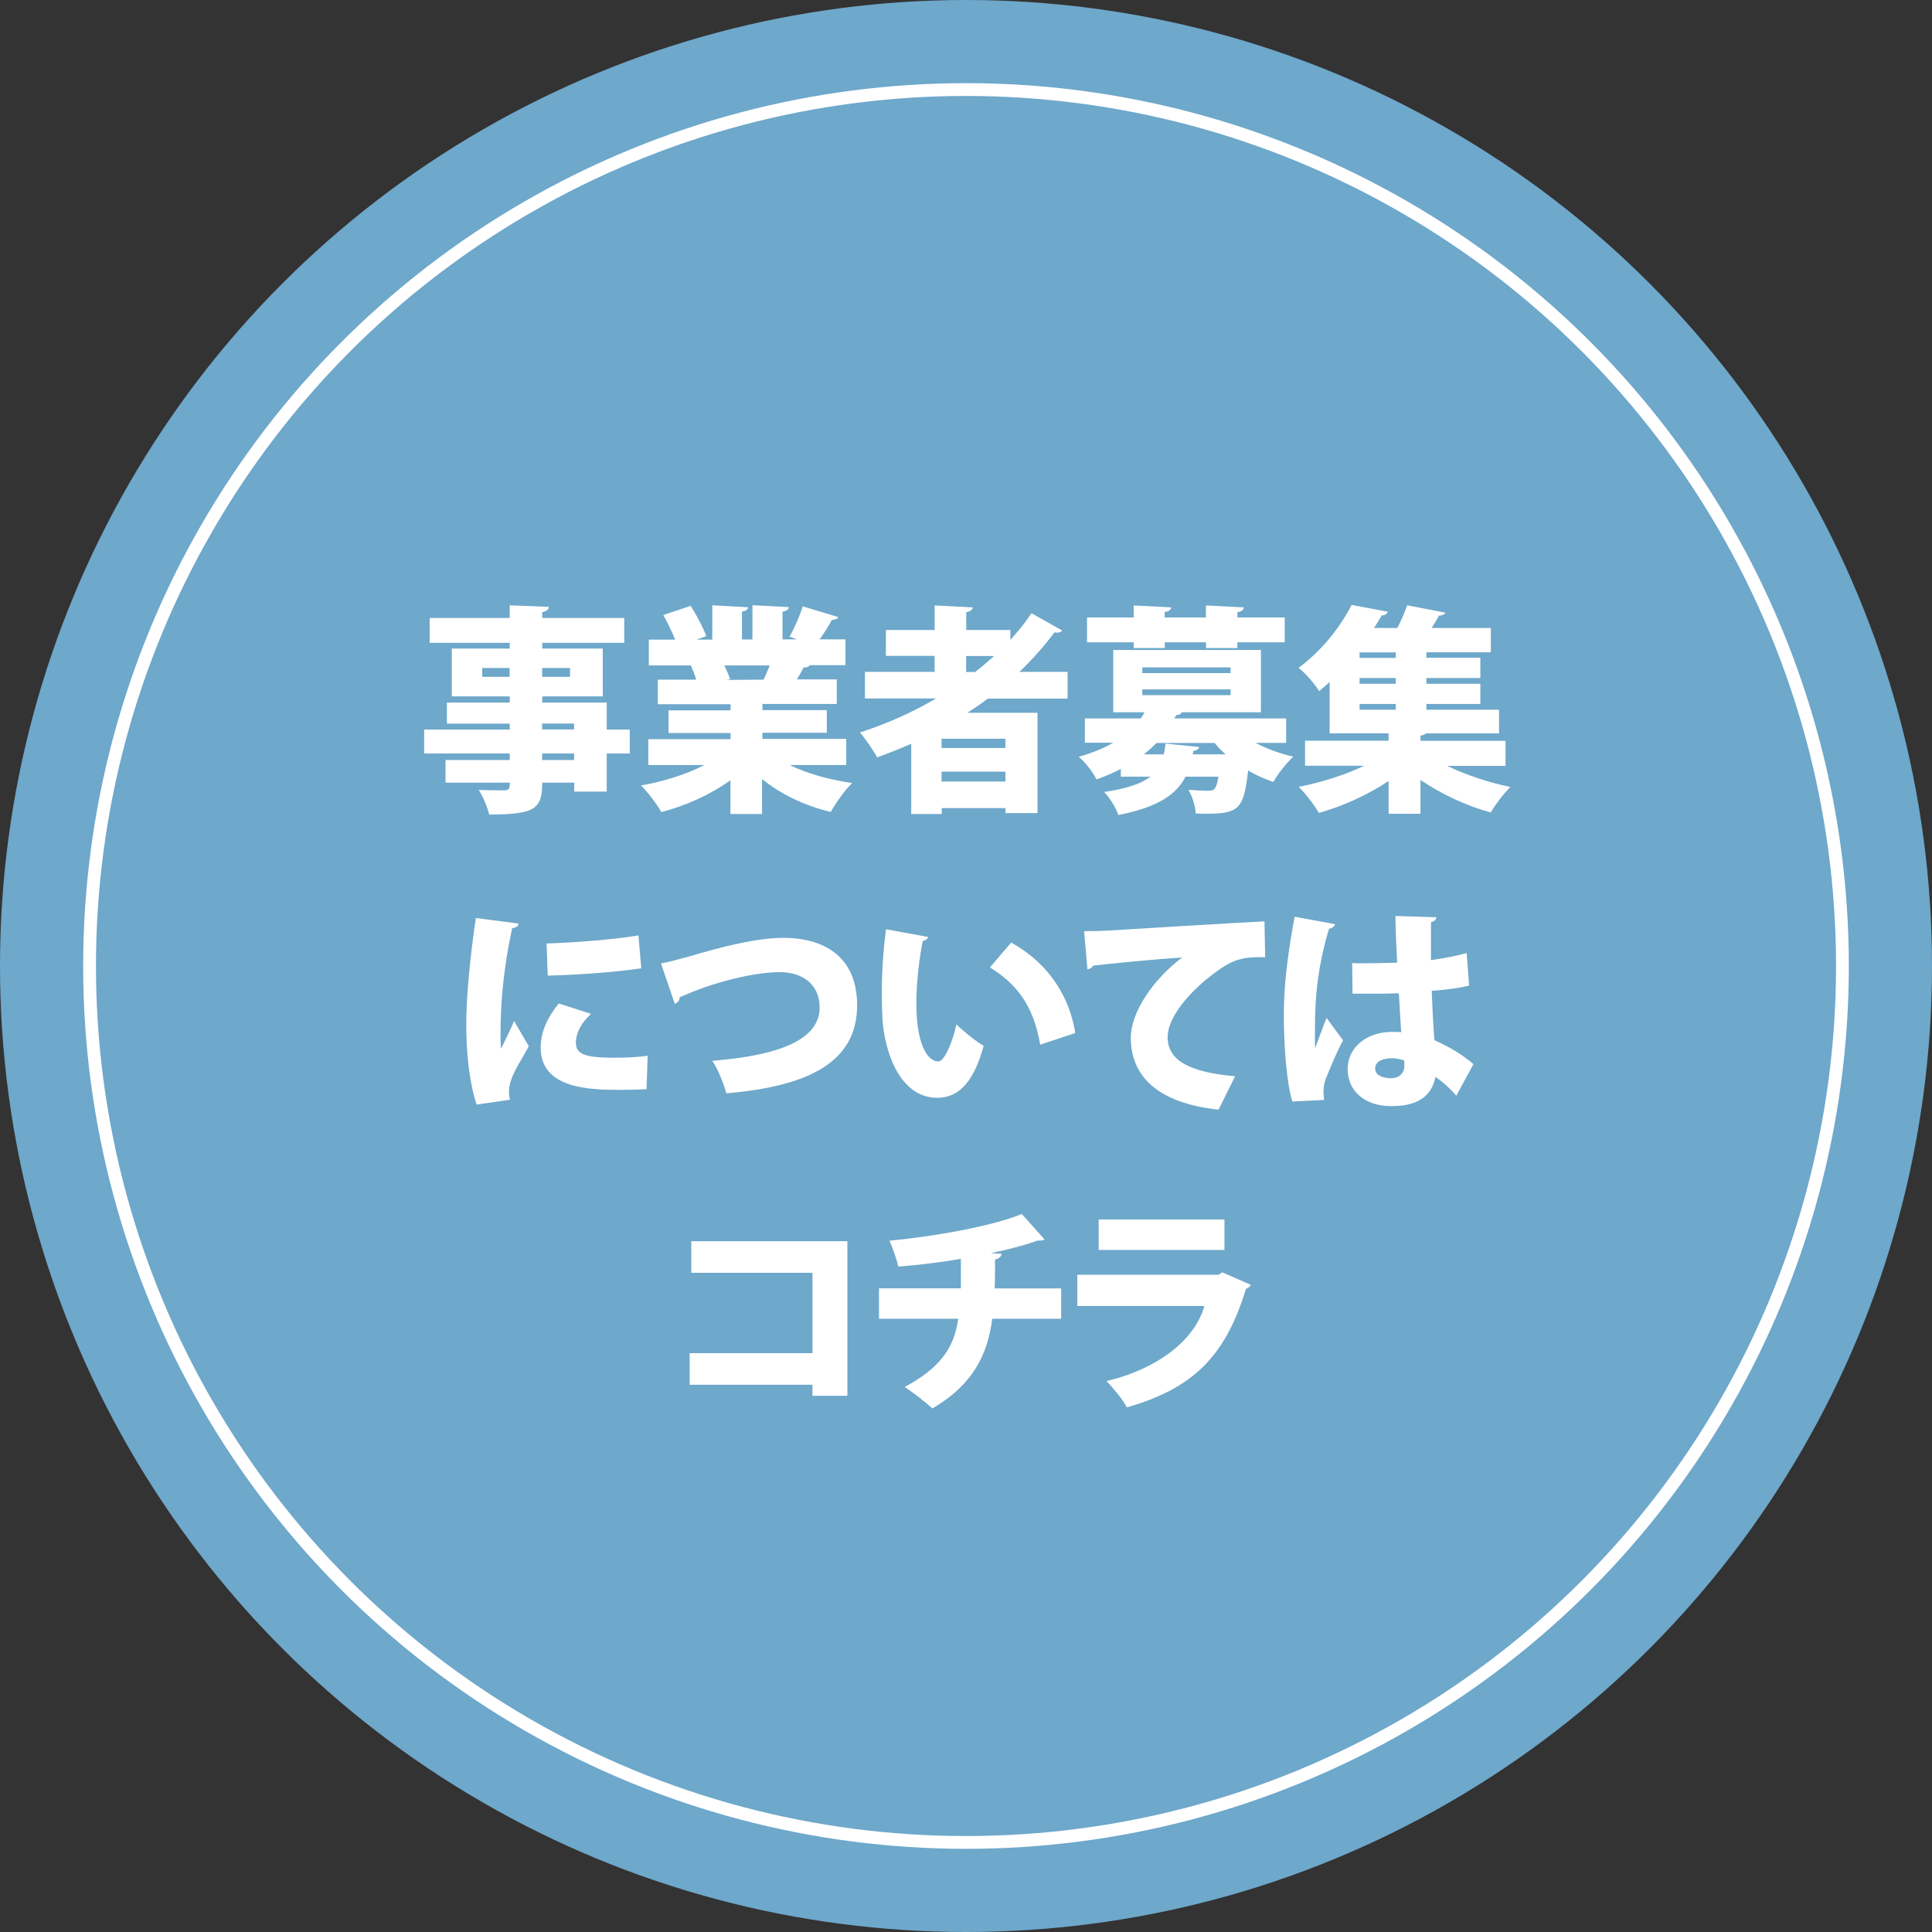 <?xml version="1.0" encoding="UTF-8"?><svg id="_レイヤー_2" xmlns="http://www.w3.org/2000/svg" viewBox="0 0 151 151"><rect x="0" y="0" width="151" height="151" fill="#333333" stroke="none"/><defs><style>.cls-1{fill:#fff;}.cls-2{fill:#6ea8cb;}.cls-3{fill:none;stroke:#fff;stroke-miterlimit:10;}</style></defs><g id="_レイヤー_1-2"><circle class="cls-2" cx="75.5" cy="75.5" r="75.5"/><circle class="cls-3" cx="75.5" cy="75.5" r="68.5"/><path class="cls-1" d="m49.22,57.02v1.87h-1.8v2.98h-2.54v-.7h-2.5c0,2.06-.57,2.49-4.15,2.49-.12-.57-.5-1.42-.81-1.92.7.03,1.71.03,1.99.03.43,0,.43-.22.43-.6h-5.02v-1.77h5.02v-.51h-6.69v-1.87h6.69v-.46h-4.91v-1.65h4.91v-.48h-4.53v-3.74h4.53v-.45h-6.26v-1.94h6.26v-.99l3.05.12c-.02.21-.16.36-.51.41v.46h6.41v1.94h-6.41v.45h4.73v3.74h-4.73v.48h5.04v2.11h1.8Zm-11.53-4.12h2.14v-.69h-2.14v.69Zm6.86-.69h-2.18v.69h2.18v-.69Zm-2.18,4.34v.46h2.5v-.46h-2.5Zm2.5,2.85v-.51h-2.5v.51h2.5Z"/><path class="cls-1" d="m66.11,59.79h-4.39c1.35.67,3.09,1.15,4.89,1.41-.57.53-1.3,1.58-1.68,2.26-2.02-.48-3.88-1.37-5.37-2.57v2.73h-2.47v-2.64c-1.54,1.11-3.46,1.99-5.4,2.49-.34-.6-1.06-1.56-1.59-2.08,1.77-.31,3.57-.88,4.96-1.6h-4.39v-2.02h6.43v-.48h-4.85v-1.77h4.85v-.48h-5.69v-1.92h3c-.1-.36-.27-.79-.41-1.11h-3.29v-2.02h2.06c-.24-.6-.6-1.34-.93-1.92l2.14-.72c.46.72.99,1.72,1.22,2.37l-.77.27h1.24v-2.68l2.8.15c-.02.17-.15.29-.48.34v2.18h.82v-2.68l2.85.15c-.02.19-.17.29-.5.36v2.16h1.12l-.57-.21c.38-.67.81-1.65,1.03-2.37l2.78.84c-.09.17-.29.22-.5.21-.24.46-.6,1.03-.96,1.53h2.02v2.02h-2.79c-.07.12-.24.19-.48.17-.14.29-.33.62-.53.94h3.12v1.92h-5.81v.48h5.03v1.77h-5.03v.48h6.55v2.02Zm-6.43-6.67c.15-.33.33-.72.48-1.11h-3.55c.19.38.36.79.45,1.08l-.21.03v.02l2.83-.02Z"/><path class="cls-1" d="m83.42,54.6h-6.21c-.51.39-1.05.75-1.59,1.11h5.47v7.84h-2.5v-.39h-4.99v.46h-2.38v-5.49c-.88.38-1.75.74-2.66,1.06-.29-.51-.91-1.44-1.35-1.94,2.06-.67,4.08-1.56,5.95-2.66h-5.56v-2.08h5.45v-1.25h-3.81v-2.02h3.81v-1.92l2.98.15c-.02.19-.17.31-.51.38v1.39h3.45v.77c.6-.67,1.17-1.35,1.65-2.08l2.4,1.35c-.07.1-.22.17-.39.17-.07,0-.14-.02-.21-.03-.82,1.1-1.75,2.13-2.74,3.09h3.76v2.08Zm-4.84,3.86v-.72h-4.99v.72h4.99Zm-4.99,2.62h4.99v-.77h-4.99v.77Zm1.92-9.81v1.25h.7c.51-.39,1.01-.82,1.49-1.25h-2.2Z"/><path class="cls-1" d="m100.53,58.06h-2.4c.87.46,1.9.84,2.95,1.08-.51.46-1.22,1.37-1.56,1.97-.69-.22-1.35-.53-1.97-.89-.33,2.98-.7,3.38-3.26,3.38-.26,0-.55,0-.84-.02-.02-.57-.26-1.35-.57-1.85.62.05,1.22.07,1.51.07.48,0,.67-.05.84-1.1h-2.57c-.7,1.35-2.06,2.37-5.25,3-.17-.53-.69-1.37-1.11-1.8,1.83-.27,2.93-.67,3.62-1.2h-2.32v-.6c-.57.29-1.2.57-1.9.82-.26-.55-.93-1.41-1.39-1.77,1.08-.31,1.96-.67,2.69-1.1h-2.21v-1.9h4.37c.1-.15.21-.31.29-.48h-2.44v-4.87h11.54v4.87h-6.19c-.05.14-.21.22-.43.22l-.14.26h8.73v1.9Zm-11.92-7.41v-.45h-3.65v-1.94h3.65v-.94l2.93.15c-.02.19-.17.31-.51.36v.43h3.22v-.94l2.97.15c-.02.19-.15.31-.51.38v.41h3.7v1.94h-3.7v.45h-2.45v-.45h-3.22v.45h-2.42Zm.67,1.51v.45h6.9v-.45h-6.9Zm0,1.72v.45h6.9v-.45h-6.9Zm1.68,5.08c.05-.26.1-.55.14-.84l2.62.26c-.02.15-.17.27-.45.31l-.05.27h2.57c-.31-.27-.6-.58-.86-.89h-4.54c-.31.31-.63.6-1,.89h1.56Z"/><path class="cls-1" d="m117.67,59.86h-4.56c1.44.7,3.24,1.3,4.94,1.65-.51.48-1.2,1.41-1.54,1.99-1.89-.51-3.86-1.44-5.49-2.54v2.64h-2.49v-2.56c-1.61,1.08-3.58,1.97-5.45,2.5-.34-.6-1.05-1.53-1.58-2.04,1.75-.34,3.62-.93,5.11-1.65h-4.61v-1.96h6.53v-.58h-4.61v-4.01c-.26.24-.53.48-.82.72-.34-.57-1.1-1.44-1.61-1.82,1.94-1.44,3.34-3.33,4.15-4.92l2.83.53c-.05.17-.22.29-.48.29-.19.33-.38.65-.6.98h1.82c.31-.58.58-1.23.77-1.77l2.98.57c-.05.15-.21.22-.5.24-.15.31-.36.63-.57.96h4.63v1.9h-5.04v.43h4.22v1.58h-4.22v.45h4.22v1.58h-4.22v.45h5.68v1.85h-5.71c-.09.09-.22.14-.43.17v.41h6.65v1.96Zm-8.58-8.44v-.43h-2.83v.43h2.83Zm0,2.02v-.45h-2.83v.45h2.83Zm-2.83,1.58v.45h2.83v-.45h-2.83Z"/><path class="cls-1" d="m40.53,72.18c-.02.19-.17.33-.5.36-.67,3.07-.91,5.83-.91,8.22,0,.48,0,.87.05,1.2.15-.34.81-1.65,1.01-2.16l1.15,1.97c-.5.94-1.15,1.87-1.41,2.73-.09.29-.14.57-.14.82,0,.22.03.43.08.63l-2.61.38c-.55-1.66-.81-3.94-.81-6.24s.34-5.57.75-8.34l3.31.43Zm10,12.95c-.63.03-1.3.05-1.96.05-2.25,0-6.31,0-6.31-3.29,0-1.27.53-2.37,1.41-3.46l2.52.81c-.74.69-1.18,1.46-1.18,2.26,0,.93.79,1.17,3.07,1.17.84,0,1.8-.05,2.54-.15l-.09,2.62Zm-7.8-11.39c1.83-.05,5.18-.29,7.17-.63l.22,2.57c-2.02.31-5.28.53-7.31.57l-.09-2.5Z"/><path class="cls-1" d="m51.65,75.3c.57-.1,1.1-.24,2.08-.51,2.85-.84,5.45-1.49,7.5-1.49,3.05,0,5.76,1.37,5.76,5.27,0,4.42-3.74,6.33-10.22,6.88-.14-.55-.63-1.87-1.1-2.54,5.62-.45,8.39-1.8,8.39-4.17,0-1.92-1.49-2.76-3.1-2.76-2.04,0-5.27.79-7.84,1.97,0,.26-.19.43-.38.51l-1.08-3.16Z"/><path class="cls-1" d="m72.55,73.23c-.03.15-.24.29-.43.31-.27,1.34-.5,3.24-.5,4.89,0,3.12.84,4.53,1.71,4.53.53,0,1.17-1.7,1.42-2.9.5.5,1.53,1.34,2.13,1.68-.79,2.9-1.99,4.06-3.64,4.06-2.92,0-4.13-3.64-4.27-6.21-.03-.6-.05-1.25-.05-1.94,0-1.58.1-3.33.33-5.02l3.29.6Zm8.75,8.42c-.53-3.12-1.9-4.79-3.93-6.04l1.66-1.94c2.37,1.3,4.46,3.62,5.01,7.07l-2.74.91Z"/><path class="cls-1" d="m84.75,72.78c.53,0,1.41-.02,1.87-.05,2.2-.14,8.99-.55,12.21-.72l.05,2.8c-1.65-.03-2.44.12-3.81,1.13-1.56,1.11-3.81,3.29-3.81,5.13s1.75,2.73,5.27,3.05l-1.29,2.61c-4.89-.53-6.86-2.71-6.86-5.63,0-1.94,1.71-4.54,4.01-6.26-2.04.12-5.69.48-6.95.63-.04.14-.28.26-.45.29l-.26-2.98Z"/><path class="cls-1" d="m101.01,86.09c-.45-1.37-.67-4.41-.67-6.79,0-2.62.38-5.08.84-7.65l3.17.58c-.03.19-.27.33-.48.36-1.1,3.7-1.1,6.26-1.1,8.63,0,.29,0,.53.02.69.19-.48.65-1.78.89-2.35l1.29,1.75c-.39.7-.96,2.02-1.34,2.98-.12.33-.19.63-.19,1.03,0,.19.02.41.05.65l-2.49.12Zm4.67-10.82c.24.02.48.02.72.02.63,0,2.02-.02,2.8-.05-.07-1.27-.12-2.38-.14-3.65l3.21.1c-.03.17-.14.33-.43.38v2.97c1.08-.15,2.02-.34,2.79-.55l.19,2.54c-.74.19-1.77.33-2.92.41.05,1.37.12,2.73.21,3.86,1.13.5,2.2,1.13,3.05,1.87l-1.34,2.47c-.46-.55-1.03-1.06-1.63-1.47-.41,2.09-2.3,2.28-3.45,2.28-2.16,0-3.41-1.25-3.41-2.88,0-1.83,1.63-2.92,3.45-2.92.24,0,.48,0,.74.02-.07-.82-.12-1.99-.19-3.04-.48.02-1.01.03-1.34.03h-2.28l-.03-2.38Zm4.06,7.61c-.26-.1-.65-.17-.94-.17-.74,0-1.32.24-1.32.81,0,.51.57.75,1.25.75s1.05-.46,1.03-.98c0-.1,0-.26-.02-.41Z"/><path class="cls-1" d="m66.23,97.02v12.07h-2.73v-.86h-9.6v-2.47h9.6v-6.28h-9.47v-2.47h12.19Z"/><path class="cls-1" d="m82.94,103.07h-5.39c-.36,2.9-1.61,5.23-4.68,7.01-.6-.55-1.51-1.25-2.16-1.68,2.69-1.44,3.88-3.02,4.18-5.33h-6.19v-2.38h6.4v-2.3c-1.41.24-3.21.48-4.89.6-.15-.63-.39-1.32-.69-2.02,3.31-.31,7.98-1.11,10.34-2.09l1.78,1.99c-.1.09-.26.09-.55.09-.98.36-2.57.77-3.65.98l.84.05c-.03.21-.17.38-.51.45,0,.84,0,1.54-.03,2.26h5.2v2.38Z"/><path class="cls-1" d="m97.76,100.43c-.07.12-.21.24-.38.31-1.61,5.27-4.13,7.77-9.31,9.26-.29-.6-1.08-1.53-1.59-2.06,4.13-.98,6.95-3.31,7.65-5.87h-9.93v-2.44h11.04l.29-.19,2.23.98Zm-2.06-2.74h-9.83v-2.38h9.83v2.38Z"/></g></svg>